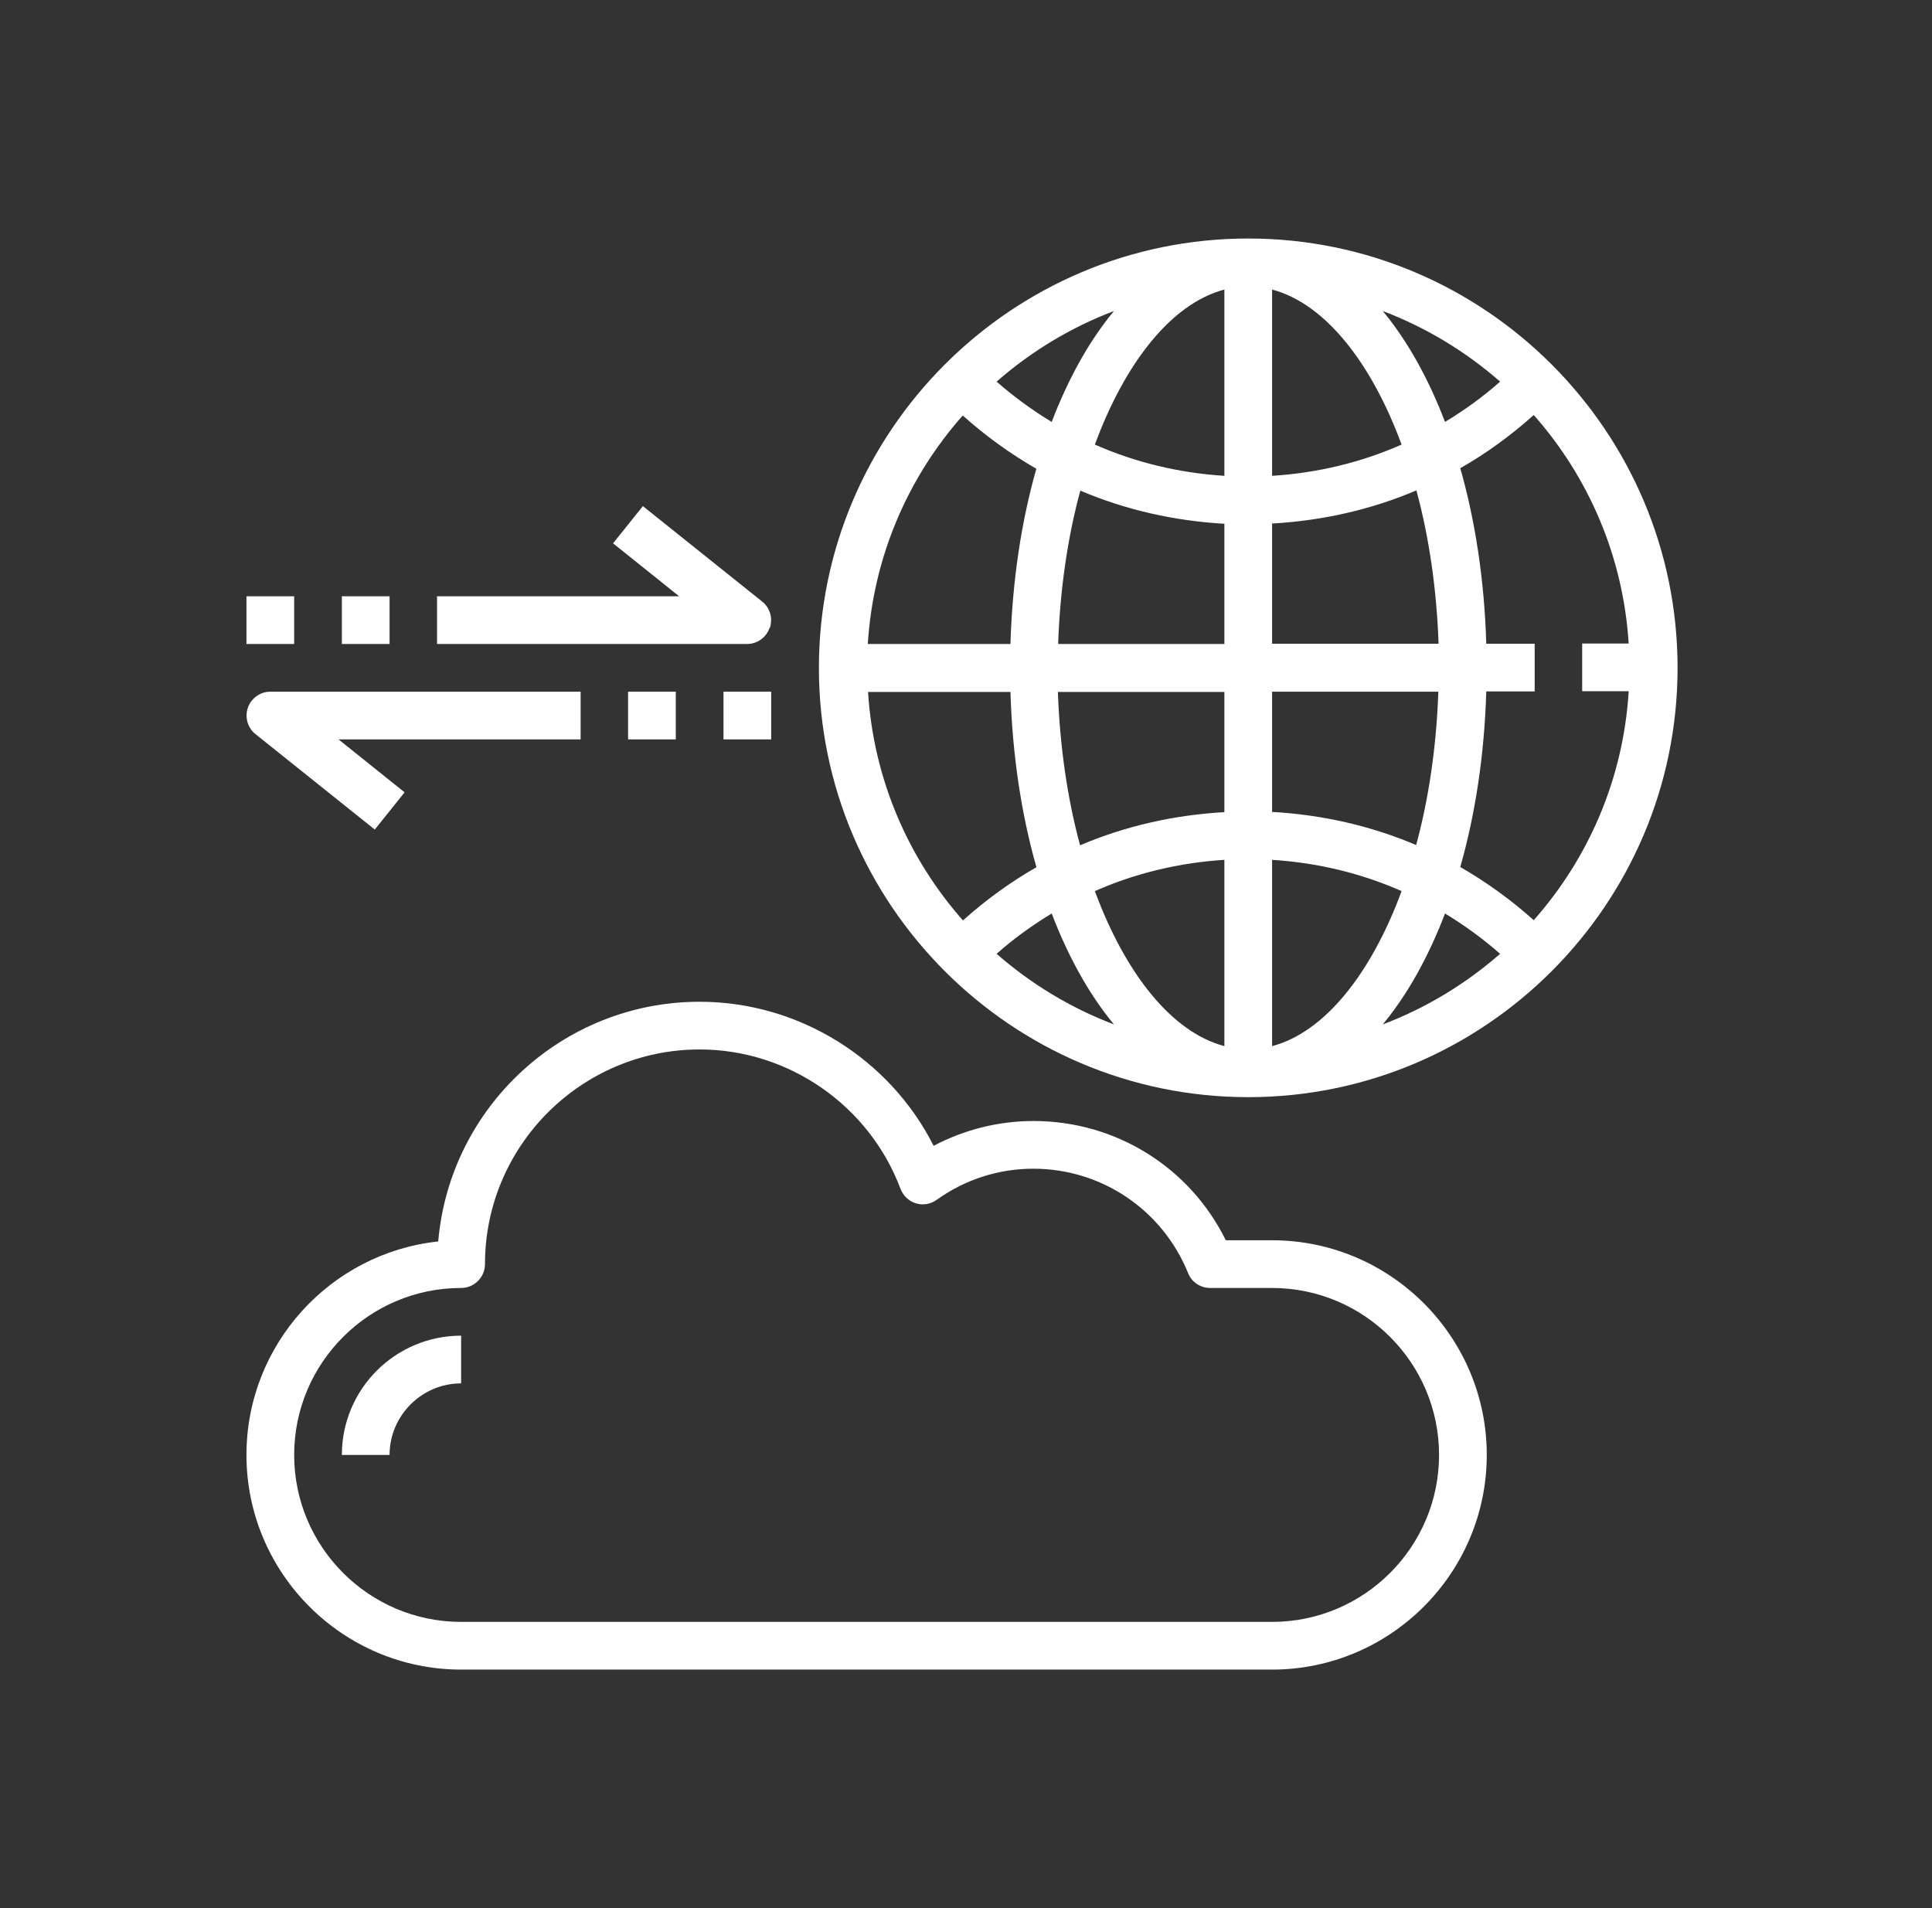<svg width="81" height="80" viewBox="0 0 81 80" fill="none" xmlns="http://www.w3.org/2000/svg">
<rect x="0" y="0" width="81" height="80" fill="#333333" stroke="none"/>
<path d="M19.333 70H53.333C58.293 70 62.333 65.96 62.333 61C62.333 56.04 58.293 52 53.333 52H51.393C49.883 48.94 46.783 47 43.333 47C41.863 47 40.433 47.36 39.143 48.04C37.293 44.38 33.483 42 29.333 42C23.583 42 18.853 46.43 18.373 52.05C13.863 52.53 10.333 56.36 10.333 61C10.333 65.96 14.373 70 19.333 70ZM19.333 54C19.883 54 20.333 53.55 20.333 53C20.333 48.04 24.373 44 29.333 44C33.063 44 36.443 46.35 37.753 49.84C37.863 50.13 38.103 50.36 38.393 50.45C38.693 50.54 39.013 50.49 39.263 50.31C40.463 49.45 41.863 49 43.323 49C46.183 49 48.733 50.72 49.813 53.38C49.963 53.76 50.333 54 50.743 54H53.333C57.193 54 60.333 57.14 60.333 61C60.333 64.86 57.193 68 53.333 68H19.333C15.473 68 12.333 64.86 12.333 61C12.333 57.14 15.473 54 19.333 54Z" fill="white"/>
<path d="M19.333 58V56C16.573 56 14.333 58.24 14.333 61H16.333C16.333 59.35 17.683 58 19.333 58Z" fill="white"/>
<path d="M52.333 10C42.413 10 34.333 18.08 34.333 28C34.333 37.92 42.413 46 52.333 46C62.253 46 70.333 37.92 70.333 28C70.333 18.08 62.253 10 52.333 10ZM68.283 29C68.053 32.67 66.593 35.99 64.303 38.58C63.343 37.72 62.313 36.98 61.223 36.35C61.853 34.14 62.233 31.65 62.313 28.99H64.343V26.99H62.313C62.233 24.33 61.853 21.84 61.223 19.63C62.313 19.01 63.343 18.26 64.303 17.4C66.593 19.99 68.053 23.32 68.283 26.98H66.333V28.98H68.283V29ZM51.333 19.95C49.433 19.83 47.603 19.39 45.903 18.64C47.183 15.17 49.133 12.72 51.333 12.14V19.95ZM51.333 21.95V27H44.363C44.443 24.7 44.763 22.52 45.293 20.57C47.193 21.38 49.233 21.84 51.343 21.96L51.333 21.95ZM51.333 29V34.05C49.223 34.17 47.183 34.63 45.283 35.44C44.753 33.49 44.433 31.3 44.353 29.01H51.323L51.333 29ZM51.333 36.05V43.86C49.133 43.28 47.183 40.83 45.903 37.36C47.603 36.61 49.433 36.17 51.333 36.05ZM53.333 36.05C55.233 36.17 57.063 36.61 58.763 37.36C57.483 40.83 55.533 43.28 53.333 43.86V36.05ZM53.333 34.05V29H60.303C60.223 31.3 59.903 33.48 59.373 35.43C57.473 34.62 55.433 34.16 53.323 34.04L53.333 34.05ZM53.333 27V21.95C55.443 21.83 57.483 21.37 59.383 20.56C59.913 22.51 60.233 24.7 60.313 26.99H53.343L53.333 27ZM53.333 19.95V12.14C55.533 12.72 57.483 15.17 58.763 18.64C57.063 19.39 55.233 19.83 53.333 19.95ZM57.973 13.04C59.793 13.73 61.453 14.74 62.893 16C62.173 16.64 61.393 17.2 60.583 17.69C59.883 15.86 59.003 14.28 57.973 13.04ZM44.093 17.69C43.283 17.2 42.513 16.64 41.783 16C43.223 14.74 44.883 13.73 46.703 13.04C45.673 14.28 44.793 15.86 44.093 17.69ZM43.453 19.64C42.823 21.85 42.443 24.34 42.363 27H36.383C36.613 23.33 38.073 20.01 40.363 17.42C41.323 18.28 42.353 19.02 43.443 19.65L43.453 19.64ZM42.363 29C42.443 31.66 42.823 34.15 43.453 36.36C42.363 36.98 41.333 37.73 40.373 38.59C38.083 36 36.623 32.67 36.393 29.01H42.373L42.363 29ZM44.093 38.3C44.793 40.13 45.673 41.71 46.703 42.95C44.883 42.26 43.223 41.25 41.783 39.99C42.503 39.35 43.283 38.79 44.093 38.3ZM60.583 38.3C61.393 38.79 62.163 39.35 62.893 39.99C61.453 41.25 59.793 42.26 57.973 42.95C59.003 41.71 59.883 40.13 60.583 38.3Z" fill="white"/>
<path d="M32.273 26.33C32.413 25.93 32.283 25.48 31.953 25.22L26.953 21.22L25.703 22.78L28.473 25H18.323V27H31.323C31.743 27 32.123 26.73 32.263 26.33H32.273Z" fill="white"/>
<path d="M24.333 29H11.333C10.913 29 10.533 29.27 10.393 29.67C10.253 30.07 10.383 30.52 10.713 30.78L15.713 34.78L16.963 33.22L14.193 31H24.343V29H24.333Z" fill="white"/>
<path d="M26.333 29H28.333V31H26.333V29Z" fill="white"/>
<path d="M30.333 29H32.333V31H30.333V29Z" fill="white"/>
<path d="M10.333 25H12.333V27H10.333V25Z" fill="white"/>
<path d="M14.333 25H16.333V27H14.333V25Z" fill="white"/>
</svg>
